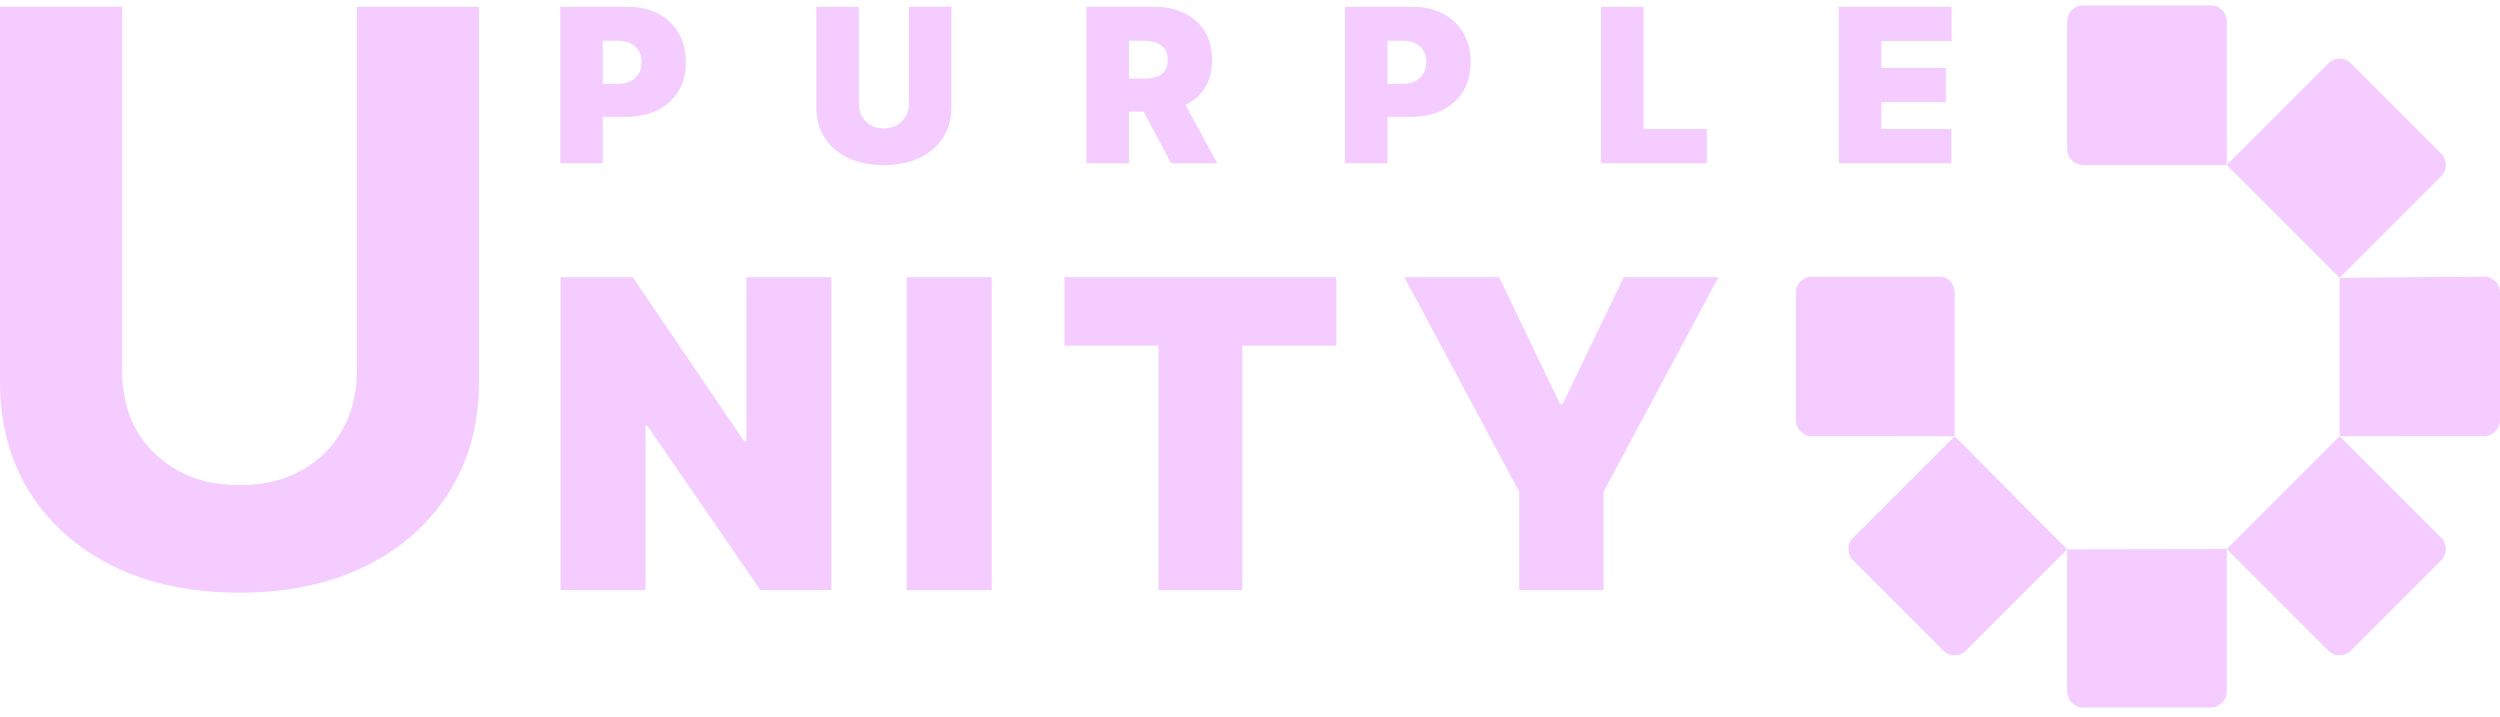 <?xml version="1.0" encoding="utf-8"?>
<svg xmlns="http://www.w3.org/2000/svg" width="230" height="66" viewBox="0 0 230 66" fill="none">
<path d="M190.183 1.968C190.183 1.157 190.84 0.5 191.651 0.5H203.394C204.205 0.5 204.862 1.157 204.862 1.968V15.179H191.651C190.84 15.179 190.183 14.522 190.183 13.711V1.968Z" fill="#F4CCFF"/>
<path d="M215.242 25.559L204.862 15.179L214.204 5.837C214.777 5.264 215.707 5.264 216.28 5.837L224.584 14.141C225.157 14.715 225.157 15.644 224.584 16.217L215.242 25.559Z" fill="#F4CCFF"/>
<path d="M215.242 40.134V25.559L228.532 25.454C229.343 25.454 230 26.111 230 26.922V38.666C230 39.476 229.343 40.133 228.532 40.133L215.242 40.134Z" fill="#F4CCFF"/>
<path d="M204.862 50.514L215.242 40.134L224.584 49.476C225.157 50.049 225.157 50.979 224.584 51.552L216.28 59.856C215.707 60.429 214.777 60.429 214.204 59.856L204.862 50.514Z" fill="#F4CCFF"/>
<path d="M190.183 50.539L204.862 50.514V63.62C204.862 64.43 204.205 65.088 203.394 65.088H191.651C190.84 65.088 190.183 64.43 190.183 63.62V50.539Z" fill="#F4CCFF"/>
<path d="M179.828 40.134L190.183 50.539L180.866 59.856C180.292 60.429 179.363 60.429 178.79 59.856L170.486 51.552C169.912 50.979 169.912 50.049 170.486 49.476L179.828 40.134Z" fill="#F4CCFF"/>
<path d="M179.828 40.134L166.696 40.133C165.885 40.133 165.228 39.476 165.228 38.666V26.922C165.228 26.111 165.885 25.454 166.696 25.454H178.439C179.25 25.454 179.828 26.111 179.828 26.922V40.134Z" fill="#F4CCFF"/>
<path d="M44.064 0.625H32.827V34.179C32.827 36.203 32.377 38.002 31.478 39.577C30.596 41.151 29.341 42.388 27.715 43.287C26.106 44.187 24.212 44.637 22.032 44.637C19.869 44.637 17.975 44.187 16.349 43.287C14.723 42.388 13.46 41.151 12.56 39.577C11.678 38.002 11.236 36.203 11.236 34.179V0.625H0V35.139C0 39.014 0.917 42.405 2.751 45.312C4.585 48.218 7.154 50.484 10.458 52.111C13.762 53.719 17.62 54.524 22.032 54.524C26.426 54.524 30.276 53.719 33.58 52.111C36.884 50.484 39.453 48.218 41.287 45.312C43.138 42.405 44.064 39.014 44.064 35.139V0.625Z" fill="#F4CCFF"/>
<path d="M76.481 25.5V54.288H69.959L59.557 39.163H59.388V54.288H51.573V25.5H58.208L68.441 40.569H68.666V25.5H76.481Z" fill="#F4CCFF"/>
<path d="M91.235 54.288V25.5H83.419V54.288H91.235Z" fill="#F4CCFF"/>
<path d="M97.926 31.797V25.5H122.946V31.797H114.287V54.288H106.584V31.797H97.926Z" fill="#F4CCFF"/>
<path d="M129.199 25.5H137.914L143.536 37.195H143.761L149.384 25.5H158.099L147.528 45.235V54.288H139.769V45.235L129.199 25.5Z" fill="#F4CCFF"/>
<path fill-rule="evenodd" clip-rule="evenodd" d="M51.545 0.627V15.021H55.453V10.747H57.617C58.714 10.747 59.672 10.544 60.492 10.136C61.316 9.728 61.956 9.147 62.411 8.393C62.87 7.639 63.099 6.746 63.099 5.715C63.099 4.694 62.877 3.801 62.432 3.037C61.986 2.274 61.363 1.681 60.562 1.259C59.761 0.838 58.826 0.627 57.758 0.627H51.545ZM55.453 7.711H56.83C57.289 7.711 57.681 7.632 58.004 7.472C58.332 7.308 58.583 7.076 58.756 6.776C58.934 6.477 59.023 6.123 59.023 5.715C59.023 5.303 58.934 4.951 58.756 4.661C58.583 4.366 58.332 4.141 58.004 3.986C57.681 3.827 57.289 3.747 56.83 3.747H55.453V7.711Z" fill="#F4CCFF"/>
<path d="M87.528 0.627H83.62V9.51C83.62 9.956 83.522 10.354 83.325 10.705C83.128 11.052 82.856 11.324 82.51 11.521C82.163 11.717 81.764 11.816 81.315 11.816C80.87 11.816 80.471 11.717 80.12 11.521C79.773 11.324 79.501 11.052 79.305 10.705C79.108 10.354 79.01 9.956 79.01 9.51V0.627H75.102V9.848C75.102 10.944 75.359 11.893 75.875 12.694C76.395 13.491 77.121 14.107 78.054 14.543C78.986 14.974 80.073 15.189 81.315 15.189C82.547 15.189 83.629 14.974 84.562 14.543C85.494 14.107 86.22 13.491 86.74 12.694C87.265 11.893 87.528 10.944 87.528 9.848V0.627Z" fill="#F4CCFF"/>
<path fill-rule="evenodd" clip-rule="evenodd" d="M99.954 15.021V0.627H106.166C107.235 0.627 108.17 0.821 108.971 1.21C109.772 1.599 110.395 2.159 110.84 2.89C111.285 3.621 111.508 4.497 111.508 5.518C111.508 6.549 111.278 7.418 110.819 8.126C110.395 8.786 109.809 9.296 109.063 9.654L111.986 15.021H107.741L105.214 10.27H103.861V15.021H99.954ZM105.239 7.233H103.861V3.747H105.239C105.698 3.747 106.089 3.811 106.412 3.937C106.74 4.059 106.991 4.251 107.164 4.513C107.343 4.771 107.432 5.106 107.432 5.518C107.432 5.926 107.343 6.256 107.164 6.509C106.991 6.762 106.74 6.947 106.412 7.065C106.089 7.177 105.698 7.233 105.239 7.233Z" fill="#F4CCFF"/>
<path fill-rule="evenodd" clip-rule="evenodd" d="M123.742 0.627V15.021H127.65V10.747H129.815C130.911 10.747 131.869 10.544 132.689 10.136C133.514 9.728 134.153 9.147 134.608 8.393C135.067 7.639 135.297 6.746 135.297 5.715C135.297 4.694 135.074 3.801 134.629 3.037C134.184 2.274 133.561 1.681 132.76 1.259C131.958 0.838 131.024 0.627 129.955 0.627H123.742ZM127.65 7.711H129.028C129.487 7.711 129.878 7.632 130.201 7.472C130.529 7.308 130.78 7.076 130.953 6.776C131.131 6.477 131.22 6.123 131.22 5.715C131.22 5.303 131.131 4.951 130.953 4.661C130.78 4.366 130.529 4.141 130.201 3.986C129.878 3.827 129.487 3.747 129.028 3.747H127.65V7.711Z" fill="#F4CCFF"/>
<path d="M147.299 15.021V0.627H151.207V11.872H157.026V15.021H147.299Z" fill="#F4CCFF"/>
<path d="M169.174 0.627V15.021H179.52V11.872H173.082V9.398H179.014V6.249H173.082V3.775H179.548V0.627H169.174Z" fill="#F4CCFF"/>
</svg>
